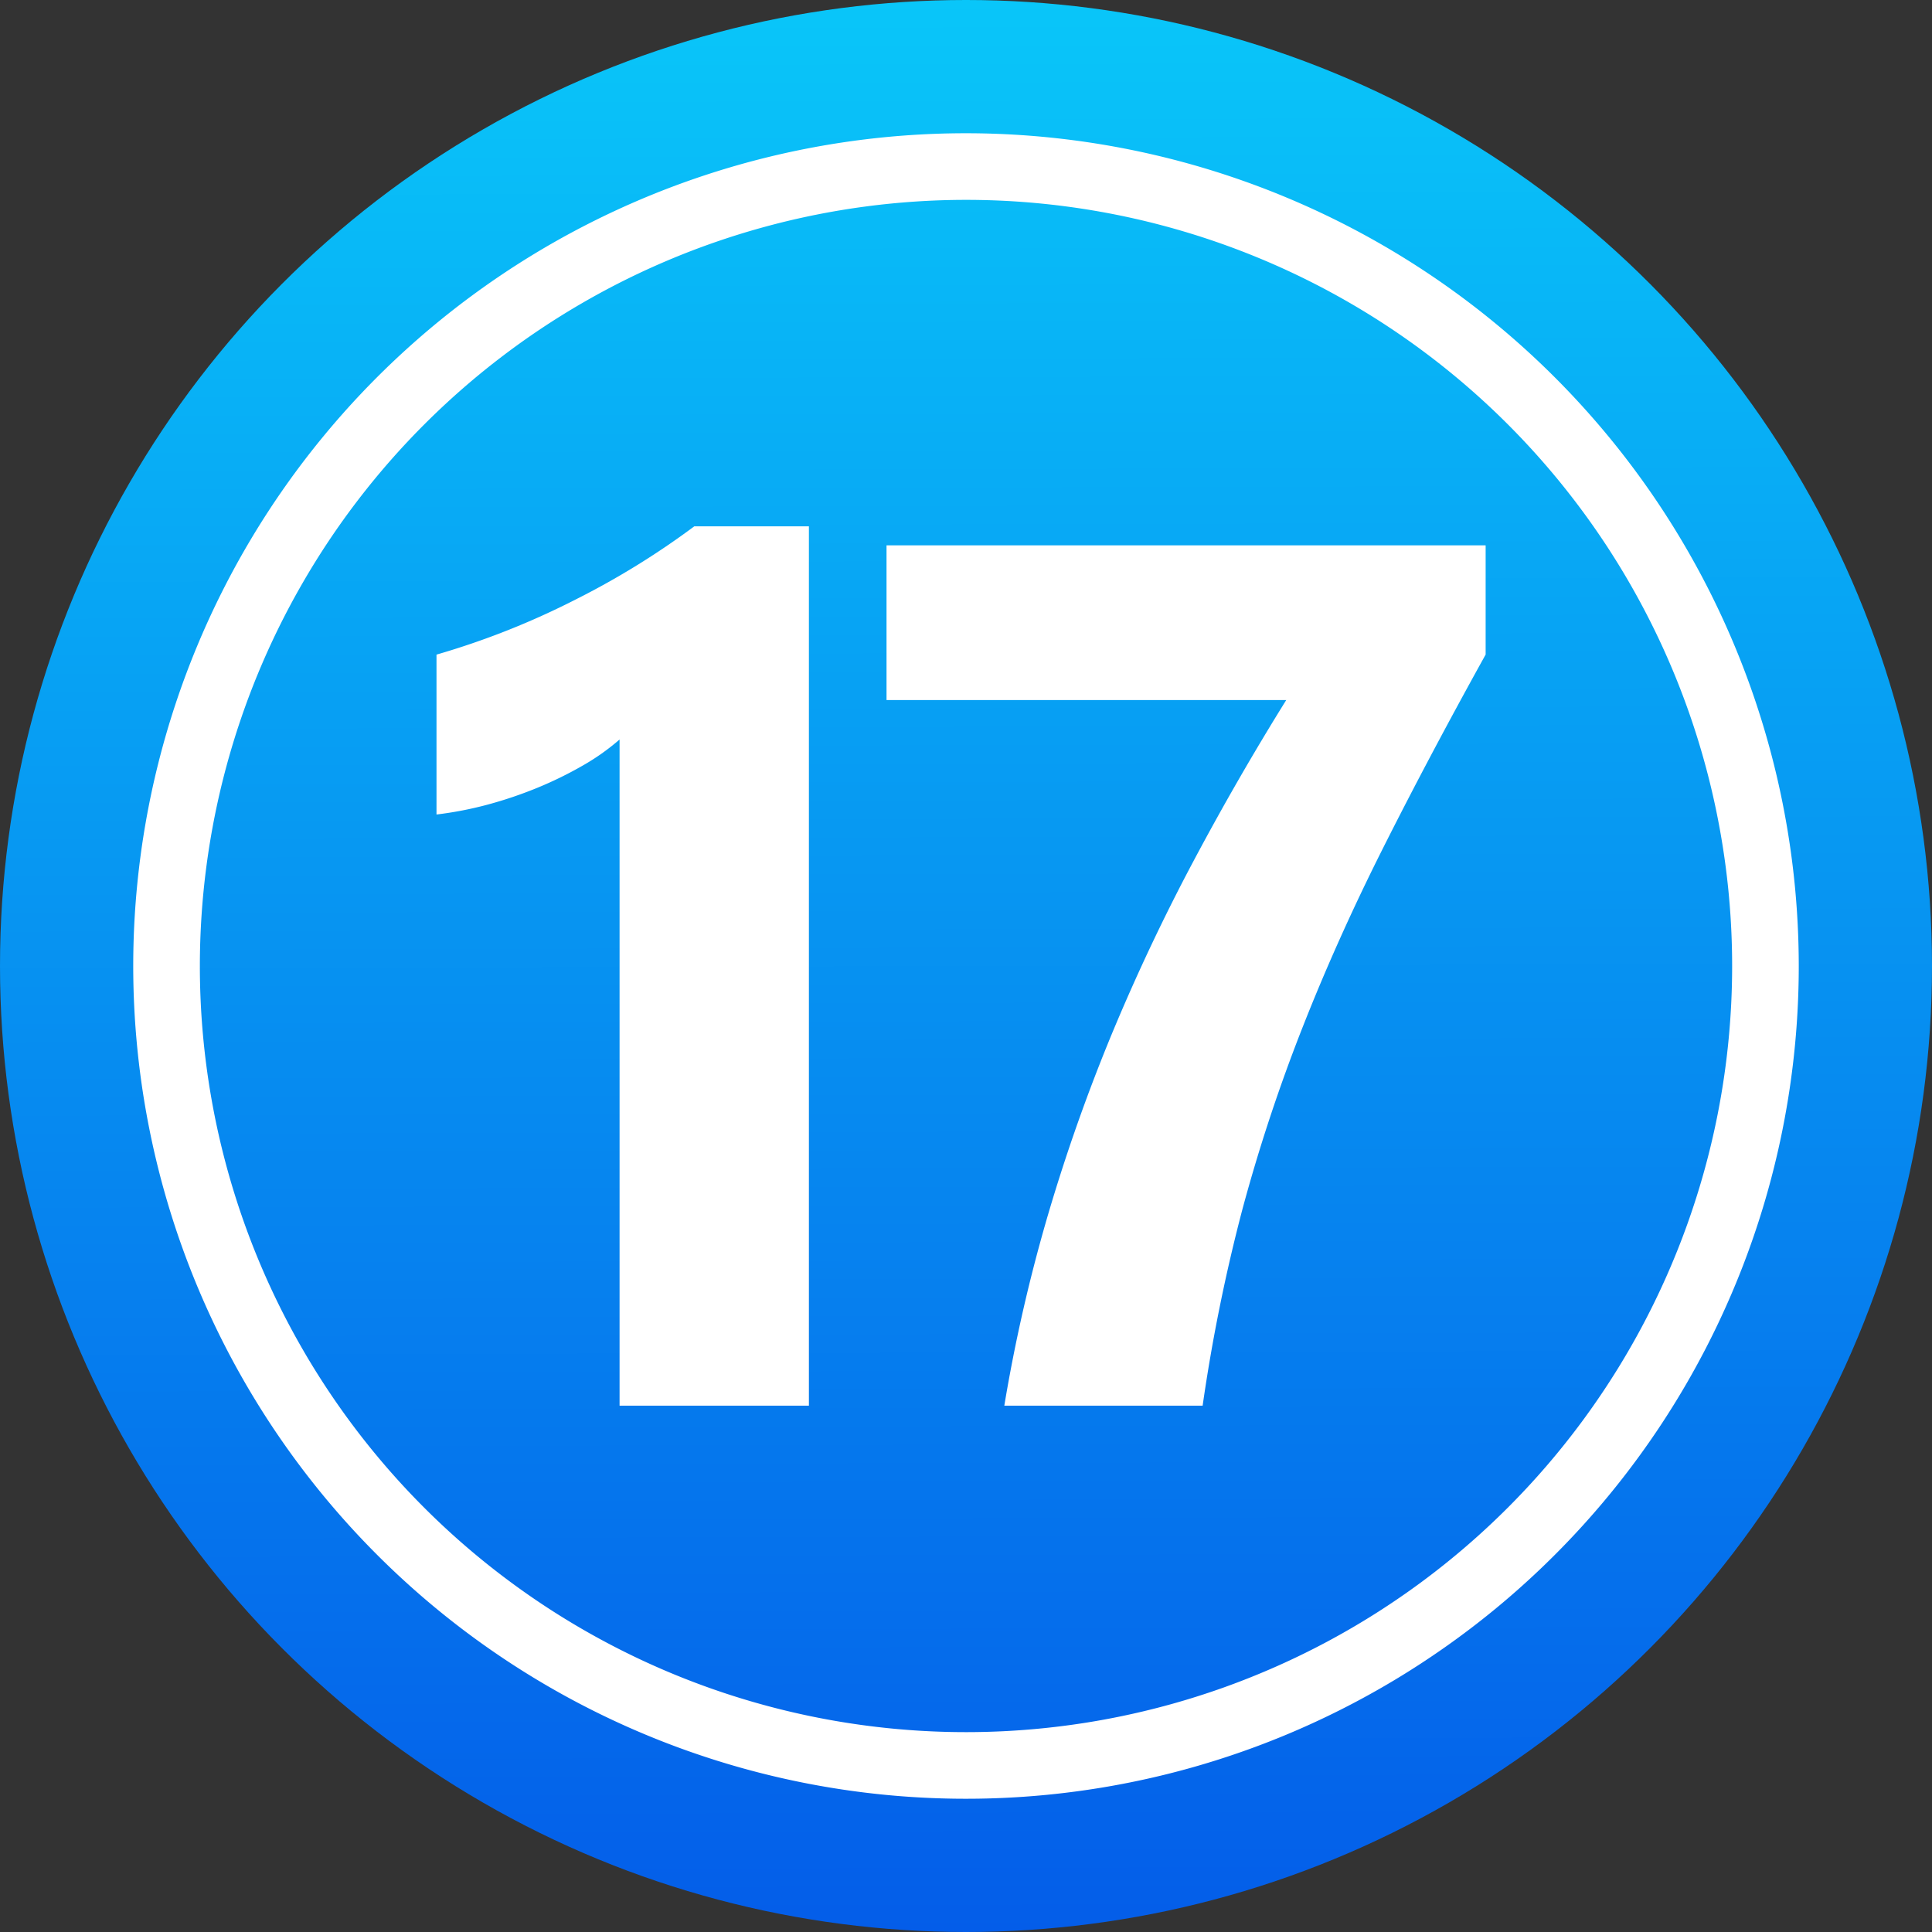 <?xml version="1.0" encoding="UTF-8"?><svg xmlns="http://www.w3.org/2000/svg" xmlns:xlink="http://www.w3.org/1999/xlink" height="29.0" preserveAspectRatio="xMidYMid meet" version="1.0" viewBox="1.5 1.5 29.0 29.0" width="29.0" zoomAndPan="magnify"><rect x="1.5" y="1.5" width="29.0" height="29.0" fill="#333333" stroke="none"/><defs><linearGradient gradientUnits="userSpaceOnUse" id="a" x1="15.962" x2="16.038" xlink:actuate="onLoad" xlink:show="other" xlink:type="simple" xmlns:xlink="http://www.w3.org/1999/xlink" y1="1.5" y2="30.5"><stop offset="0" stop-color="#09c6f9"/><stop offset="1" stop-color="#045de9"/></linearGradient></defs><g data-name="Layer 85"><circle cx="16" cy="16" fill="url(#a)" r="14.5"/><g id="change1_1"><path d="M16,4.5A11.5,11.5,0,1,1,4.5,16,11.505,11.505,0,0,1,16,4.5Zm0-1A12.5,12.5,0,1,0,28.5,16,12.506,12.506,0,0,0,16,3.5Z" fill="#fff" fill-rule="evenodd"/></g><g id="change1_2"><path d="M13.642,9.4V22.6H10.8v-10a3.4,3.4,0,0,1-.554.392,5.725,5.725,0,0,1-.68.333,6.262,6.262,0,0,1-.748.253,5.439,5.439,0,0,1-.766.148v-2.4a11.817,11.817,0,0,0,2.09-.828A11.993,11.993,0,0,0,11.922,9.4Z" fill="#fff"/></g><g id="change1_3"><path d="M23.8,11.325q-.864,1.559-1.549,2.923t-1.207,2.693a25.725,25.725,0,0,0-.892,2.7,26.171,26.171,0,0,0-.6,2.959H16.575a24.379,24.379,0,0,1,.666-2.9,27.225,27.225,0,0,1,.959-2.707q.546-1.309,1.207-2.553t1.4-2.432h-6V9.686H23.8Z" fill="#fff"/></g></g></svg>